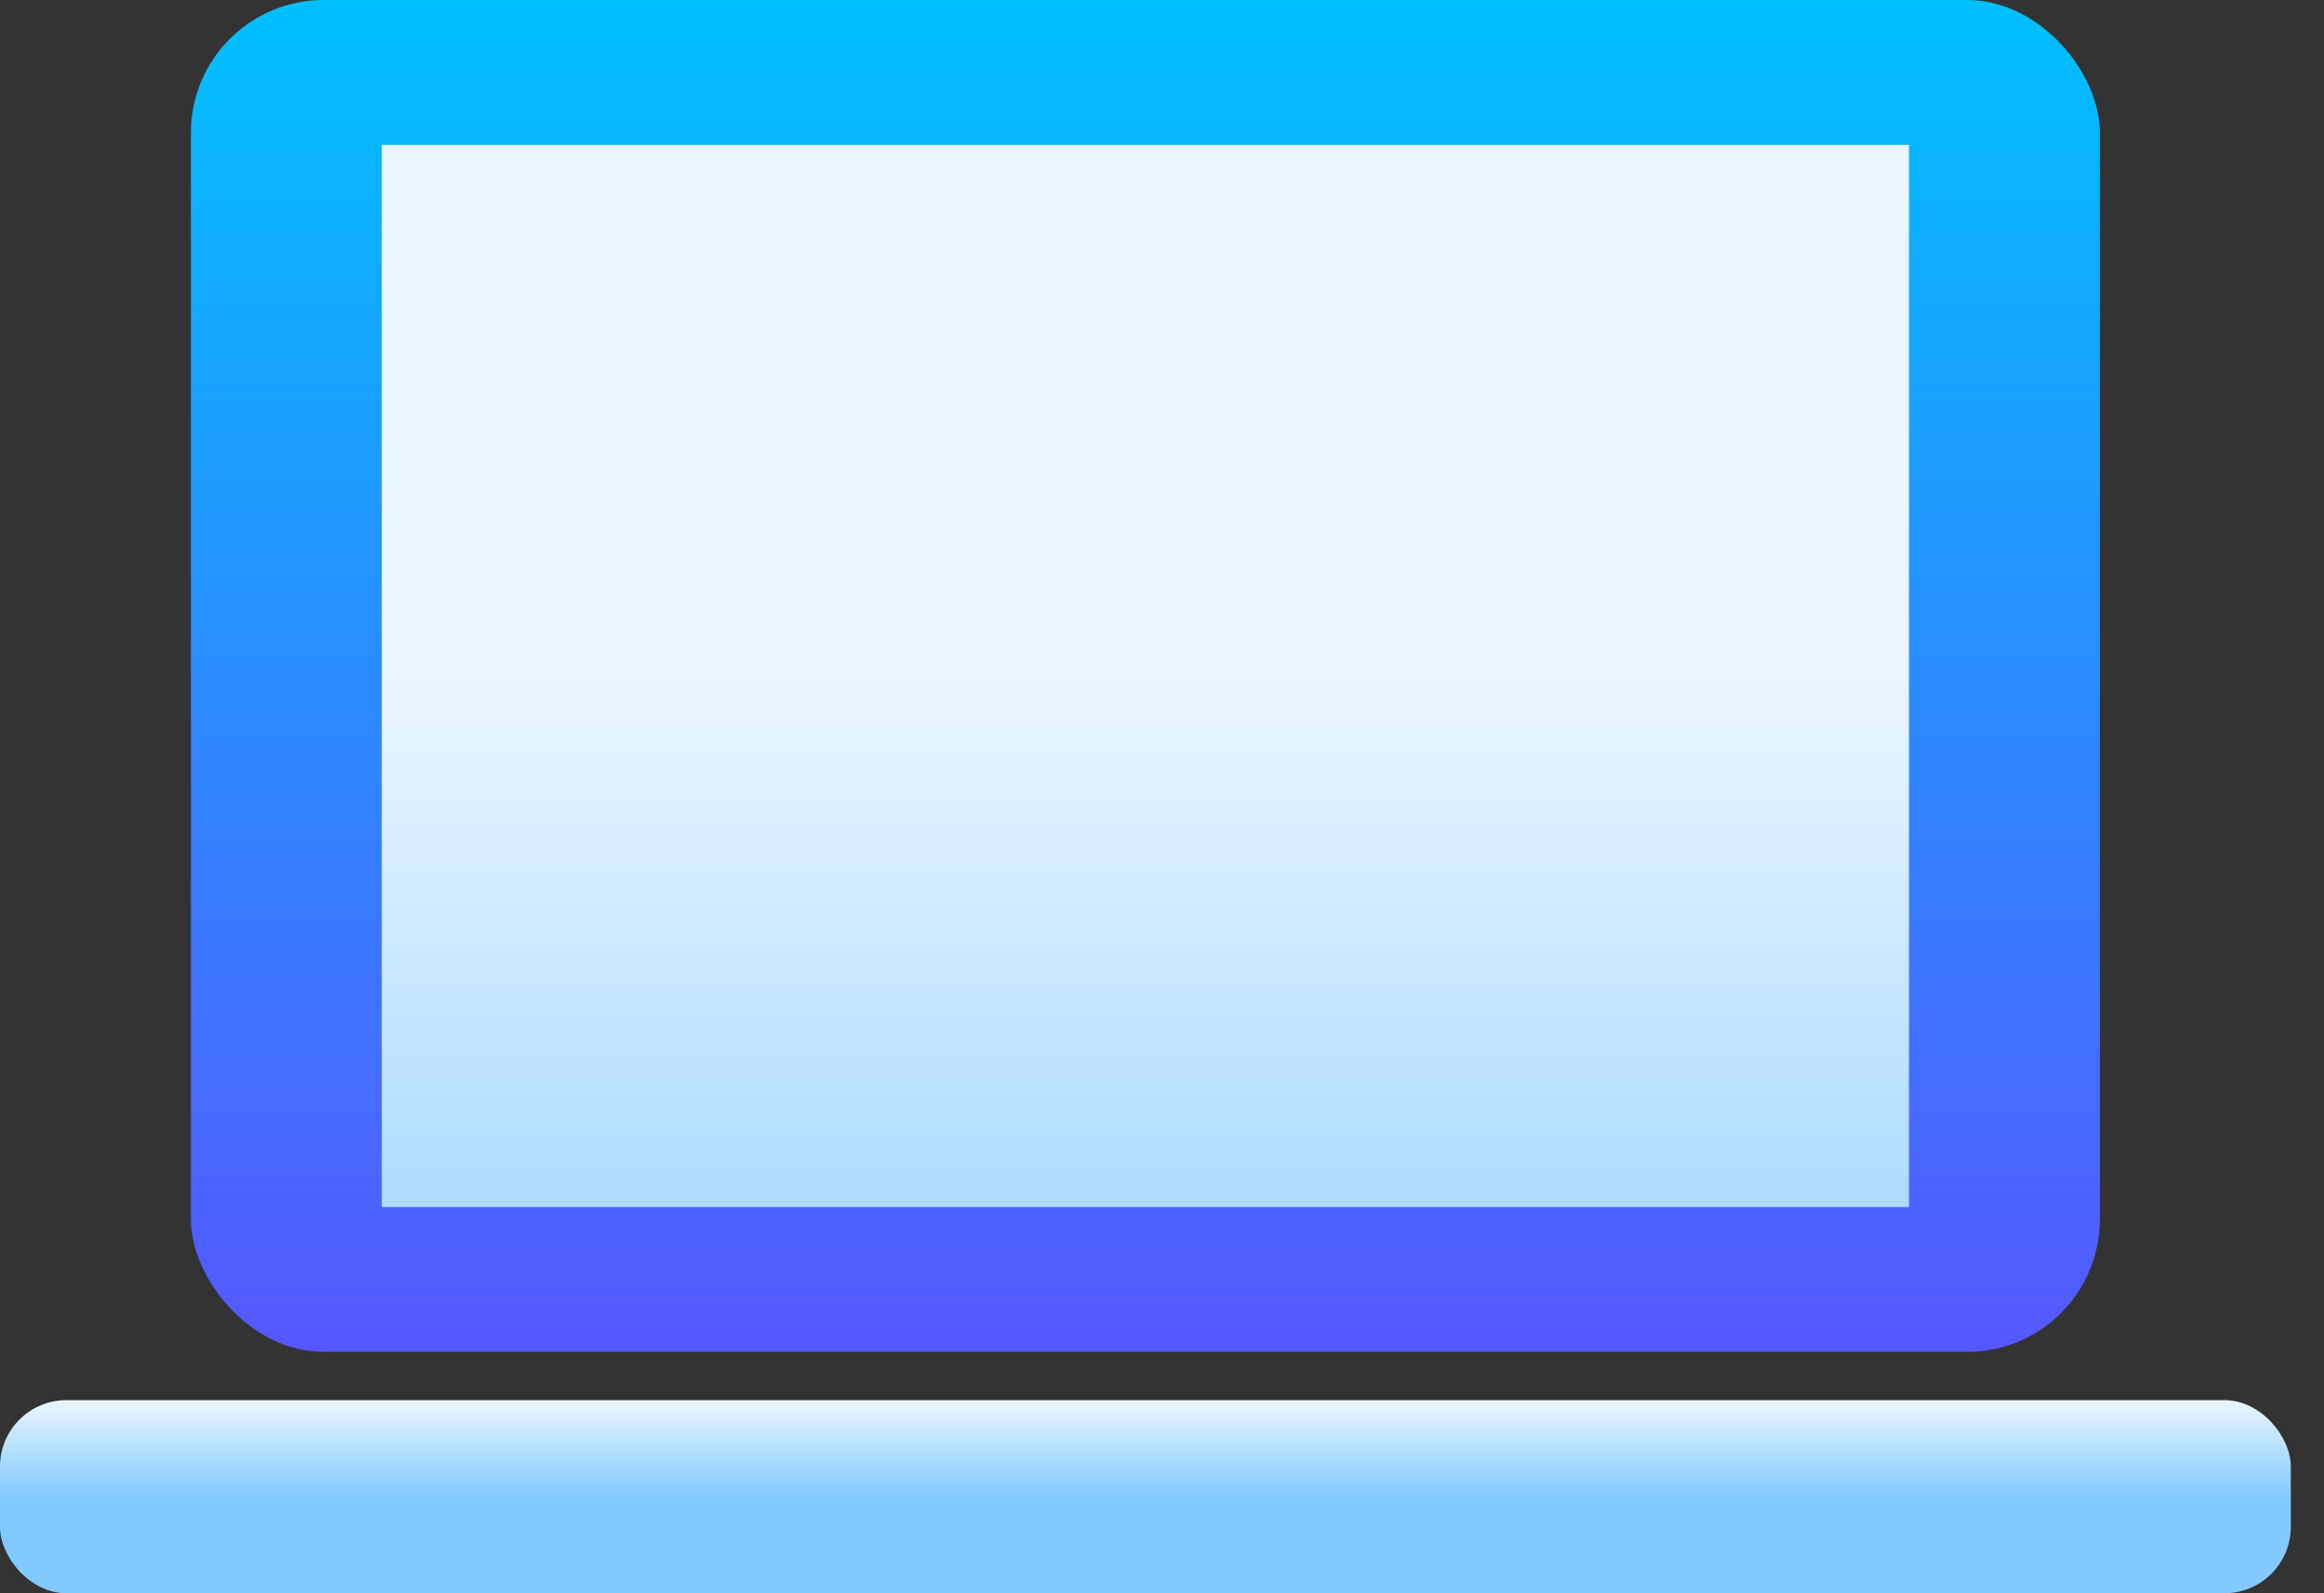 <svg width="35" height="24" viewBox="0 0 35 24" fill="none" xmlns="http://www.w3.org/2000/svg">
<rect x="0" y="0" width="35" height="24" fill="#333333" stroke="none"/>
<rect y="21.091" width="34.5" height="2.909" rx="1" fill="url(#paint0_linear)"/>
<rect x="2.875" width="28.75" height="20.364" rx="2" fill="url(#paint1_linear)"/>
<rect x="5.75" y="2.182" width="23" height="16" fill="url(#paint2_linear)"/>
<defs>
<linearGradient id="paint0_linear" x1="17.25" y1="24" x2="17.25" y2="21.091" gradientUnits="userSpaceOnUse">
<stop offset="0.49" stop-color="#82C9FF"/>
<stop offset="1" stop-color="#EAF6FF"/>
</linearGradient>
<linearGradient id="paint1_linear" x1="17.25" y1="20.364" x2="17.25" y2="0" gradientUnits="userSpaceOnUse">
<stop stop-color="#5558FF"/>
<stop offset="1" stop-color="#00C0FF"/>
</linearGradient>
<linearGradient id="paint2_linear" x1="17.25" y1="18.182" x2="17.25" y2="2.182" gradientUnits="userSpaceOnUse">
<stop stop-color="#ADDCFF"/>
<stop offset="0.503" stop-color="#EAF6FF"/>
<stop offset="1" stop-color="#EAF6FF"/>
</linearGradient>
</defs>
</svg>
